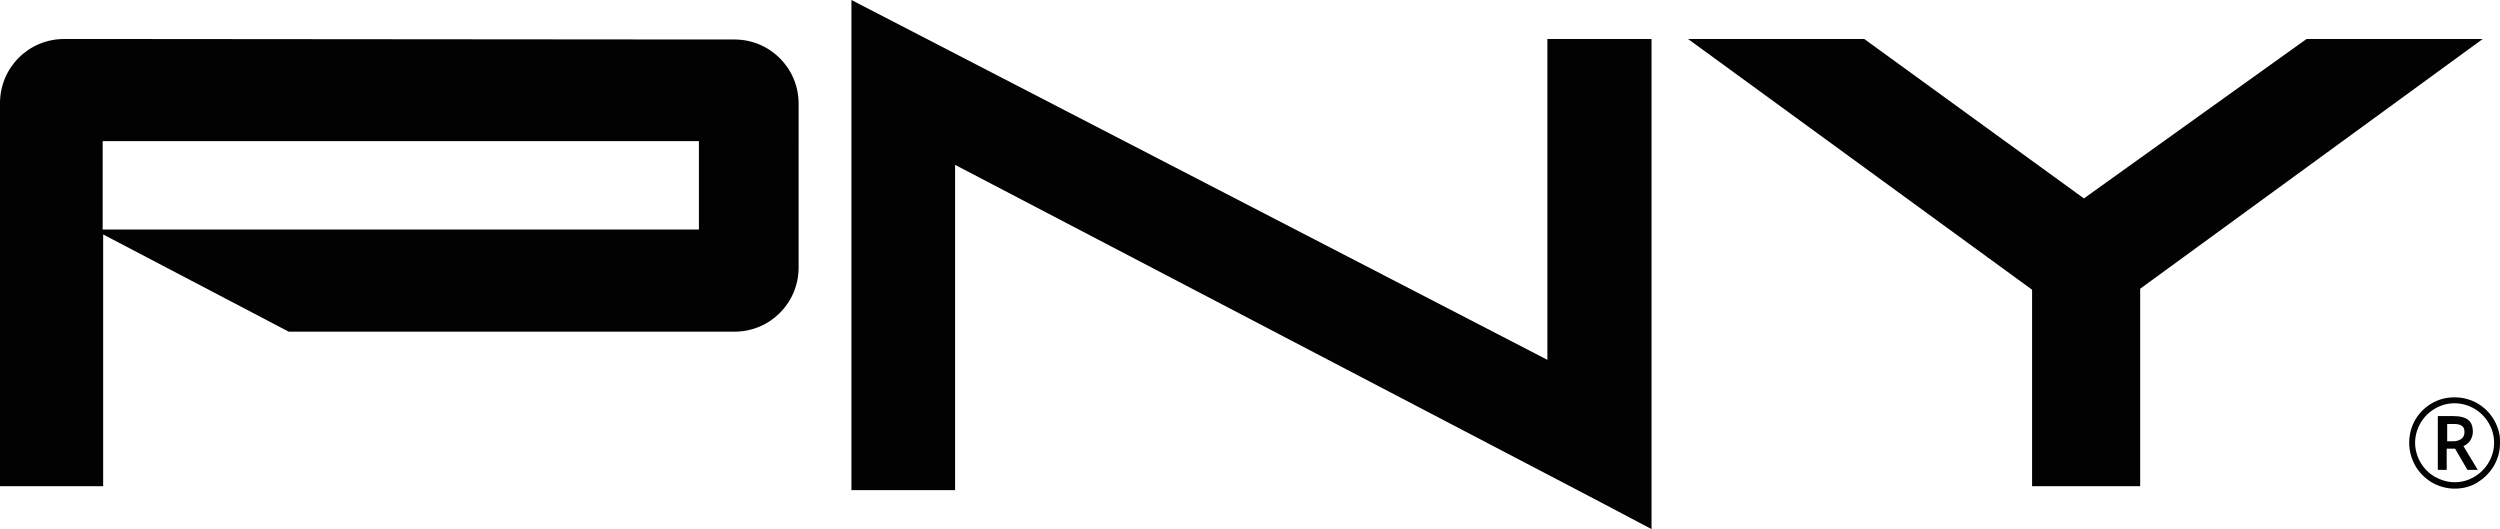 <?xml version="1.0" encoding="utf-8"?>
<!-- Generator: Adobe Illustrator 25.2.3, SVG Export Plug-In . SVG Version: 6.00 Build 0)  -->
<svg version="1.1" id="Layer_1" xmlns="http://www.w3.org/2000/svg" xmlns:xlink="http://www.w3.org/1999/xlink" x="0px" y="0px"
	 viewBox="0 0 506.5 107.2" style="enable-background:new 0 0 506.5 107.2;" xml:space="preserve">
<style type="text/css">
	.st0{fill:#020203;}
</style>
<g>
	<path class="st0" d="M500.5,89.2c0.3-0.5,0.5-1.1,0.5-1.7c0-1.1-0.3-1.9-0.9-2.4c-0.6-0.5-1.6-0.8-3-0.8h-3.2v10.9h1.8v-4.3h1.7
		l2.5,4.3h2.1l-2.9-4.8C499.7,90.1,500.2,89.7,500.5,89.2z M497.1,89.4h-1.3v-3.5h1.3c0.8,0,1.3,0.1,1.7,0.4
		c0.4,0.3,0.5,0.7,0.5,1.3c0,0.5-0.2,1-0.6,1.3C498.3,89.2,497.7,89.4,497.1,89.4z"/>
	<path class="st0" d="M505.3,85.1c-0.8-1.4-2-2.6-3.4-3.4c-1.4-0.8-3-1.2-4.6-1.2c-1.7,0-3.2,0.4-4.6,1.2c-1.4,0.8-2.6,2-3.4,3.4
		c-0.8,1.4-1.2,3-1.2,4.6s0.4,3.1,1.2,4.6c0.8,1.4,1.9,2.5,3.3,3.4c1.4,0.8,3,1.3,4.7,1.3s3.3-0.4,4.7-1.3c1.4-0.9,2.5-2,3.3-3.4
		s1.2-2.9,1.2-4.5C506.6,88.1,506.1,86.5,505.3,85.1z M504.2,93.7c-0.7,1.2-1.7,2.2-2.9,2.9s-2.5,1.1-4,1.1c-1.4,0-2.7-0.4-4-1.1
		c-1.2-0.7-2.2-1.7-2.9-2.9s-1.1-2.6-1.1-4s0.4-2.8,1.1-4c0.7-1.2,1.7-2.2,2.9-2.9s2.5-1.1,4-1.1c1.4,0,2.8,0.4,4,1.1
		c1.2,0.7,2.2,1.7,2.9,2.9s1.1,2.5,1.1,4S504.9,92.5,504.2,93.7z"/>
	<polygon class="st0" points="503,7.9 467.3,7.9 422.2,40.2 377.7,7.9 342,7.9 411.7,58.7 411.7,98.5 433.6,98.5 433.6,58.5 	"/>
	<path class="st0" d="M20.8,7.9H13c-7.2,0-13,5.8-13,13v7.6v70h20.9v-51l37.6,19.7h83.2h7.1c7.2,0,13-5.8,13-13v-7.7V28.6V21
		c0-7.2-5.8-13-13-13h-7.1L20.8,7.9L20.8,7.9z M141.6,46.5H20.8V28.6h120.8V46.5z"/>
	<polygon class="st0" points="313.5,72.9 172.5,0 172.5,99.3 193.5,99.3 193.5,33.4 324,101.6 334.6,107.2 334.6,7.9 313.5,7.9 	"/>
</g>
</svg>
